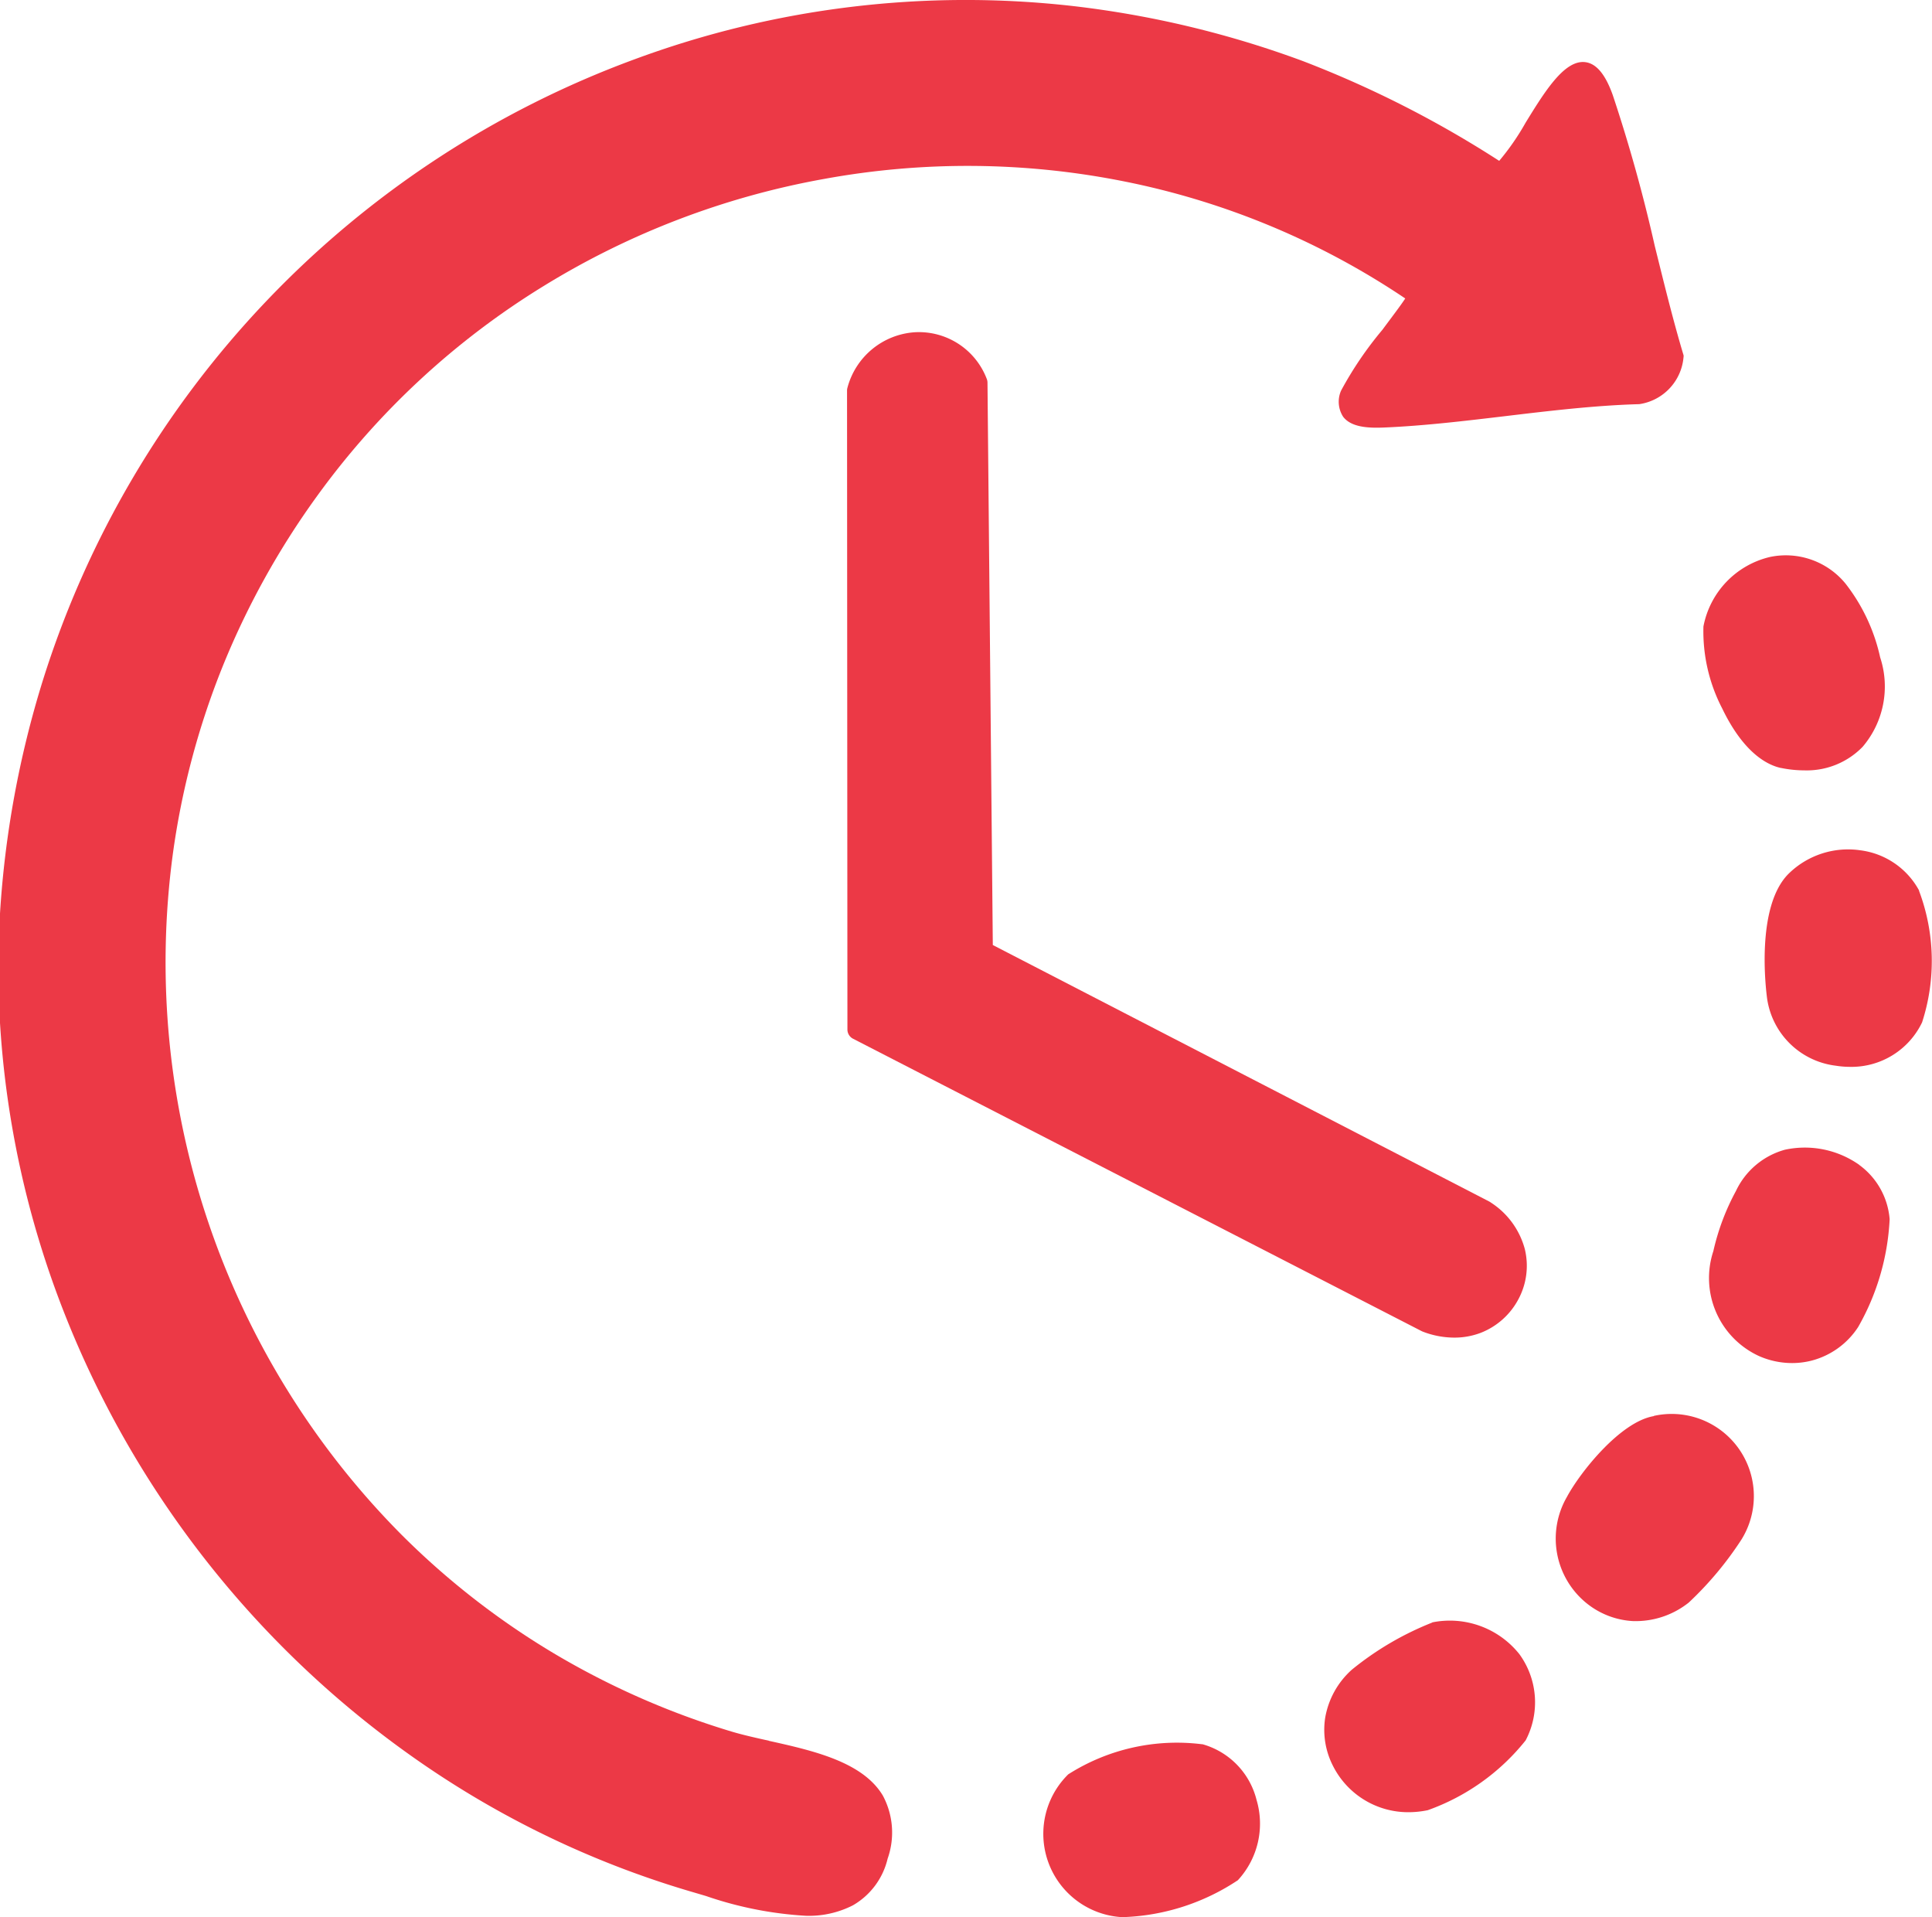 <svg xmlns="http://www.w3.org/2000/svg" xmlns:xlink="http://www.w3.org/1999/xlink" width="40.319" height="40" viewBox="0 0 40.319 40">
  <defs>
    <clipPath id="clip-path">
      <rect id="Rectangle_412" data-name="Rectangle 412" width="40.319" height="40" transform="translate(0 0)" fill="#ec3946"/>
    </clipPath>
  </defs>
  <g id="Group_465" data-name="Group 465" transform="translate(0 0.003)">
    <g id="Group_464" data-name="Group 464" transform="translate(0 -0.003)" clip-path="url(#clip-path)">
      <path id="Path_796" data-name="Path 796" d="M16.047,36.316c-.283-.063-.551-.123-.781-.192a16.622,16.622,0,0,1-3.774-1.671,16.339,16.339,0,0,1-3.115-2.438,16.943,16.943,0,0,1-4.77-14.2A16.438,16.438,0,0,1,4.619,13.97a16.758,16.758,0,0,1,2.008-3.637,16.463,16.463,0,0,1,4.718-4.368A16.835,16.835,0,0,1,17.2,3.73a16.65,16.65,0,0,1,6.261.052,16.169,16.169,0,0,1,5.865,2.442c-.082.13-.3.415-.476.653a7.516,7.516,0,0,0-.863,1.27.577.577,0,0,0,.043.545c.17.222.525.238.851.225.837-.035,1.7-.139,2.544-.239.91-.109,1.851-.221,2.76-.248l.02,0a1.084,1.084,0,0,0,.929-.984.108.108,0,0,0,0-.038c-.22-.732-.411-1.517-.6-2.277a32.538,32.538,0,0,0-.876-3.147c-.156-.44-.347-.666-.582-.691-.432-.046-.842.62-1.239,1.265a5.139,5.139,0,0,1-.55.795,22.245,22.245,0,0,0-4.092-2.08A20.636,20.636,0,0,0,22.4.124a19.909,19.909,0,0,0-9.159,1.111A20.27,20.27,0,0,0,.892,14.2,20.616,20.616,0,0,0,0,19.056s0,0,0,.007v2.27s0,0,0,.007a19.816,19.816,0,0,0,1.341,6.05,20.546,20.546,0,0,0,7.54,9.45,19.687,19.687,0,0,0,5.6,2.641l.251.074a7.751,7.751,0,0,0,2.086.413,2.018,2.018,0,0,0,.981-.218,1.528,1.528,0,0,0,.725-.974,1.633,1.633,0,0,0-.1-1.316c-.423-.707-1.463-.939-2.381-1.143" transform="translate(0 0.003)" fill="#ec3946"/>
      <path id="Path_797" data-name="Path 797" d="M830.68,338.7l-.023-.013L820.3,333.337l-.111-11.734a.215.215,0,0,0-.017-.082,1.515,1.515,0,0,0-1.5-.969,1.561,1.561,0,0,0-1.406,1.159.215.215,0,0,0-.008.06l.008,13.329a.216.216,0,0,0,.117.192l11.865,6.1.022.01a1.833,1.833,0,0,0,.653.126,1.539,1.539,0,0,0,.56-.1,1.511,1.511,0,0,0,.791-.711,1.476,1.476,0,0,0,.128-1.038,1.668,1.668,0,0,0-.713-.972" transform="translate(-799.581 -313.62)" fill="#ec3946"/>
      <path id="Path_798" data-name="Path 798" d="M1504.014,1365.415c-.7.118-1.538,1.173-1.813,1.686a1.735,1.735,0,0,0,.378,2.191,1.688,1.688,0,0,0,1.01.4l.072,0a1.778,1.778,0,0,0,1.084-.388,7.093,7.093,0,0,0,1.1-1.316,1.715,1.715,0,0,0-1.828-2.578" transform="translate(-1469.501 -1335.869)" fill="#ec3946"/>
      <path id="Path_799" data-name="Path 799" d="M1010.225,1681.394a4.227,4.227,0,0,0-2.8.627,1.741,1.741,0,0,0,1.1,2.978l.075,0a4.6,4.6,0,0,0,2.365-.769,1.738,1.738,0,0,0,.389-1.679,1.611,1.611,0,0,0-1.13-1.159" transform="translate(-985.132 -1645.001)" fill="#ec3946"/>
      <path id="Path_800" data-name="Path 800" d="M1653.782,1108.046a1.971,1.971,0,0,0-1.551-.315h0a1.6,1.6,0,0,0-1.022.862,4.864,4.864,0,0,0-.471,1.253,1.791,1.791,0,0,0,.953,2.19,1.714,1.714,0,0,0,.691.146,1.641,1.641,0,0,0,.41-.052,1.657,1.657,0,0,0,.968-.7,5.02,5.02,0,0,0,.657-2.249,1.552,1.552,0,0,0-.635-1.133" transform="translate(-1614.982 -1083.743)" fill="#ec3946"/>
      <path id="Path_801" data-name="Path 801" d="M1645.539,540.62a2.425,2.425,0,0,0,.482.05,1.626,1.626,0,0,0,1.218-.491,1.94,1.94,0,0,0,.366-1.867,3.829,3.829,0,0,0-.721-1.536,1.61,1.61,0,0,0-1.575-.559,1.843,1.843,0,0,0-1.392,1.451,3.494,3.494,0,0,0,.392,1.711c.461.957.969,1.188,1.23,1.242" transform="translate(-1608.368 -524.597)" fill="#ec3946"/>
      <path id="Path_802" data-name="Path 802" d="M1706.785,820.7a1.626,1.626,0,0,0-1.218-.84,1.771,1.771,0,0,0-1.512.493c-.681.687-.469,2.406-.443,2.6a1.649,1.649,0,0,0,1.434,1.4,1.914,1.914,0,0,0,.3.024,1.634,1.634,0,0,0,1.5-.928,4.154,4.154,0,0,0-.065-2.749" transform="translate(-1666.734 -802.118)" fill="#ec3946"/>
      <path id="Path_803" data-name="Path 803" d="M1280.8,1564.53a6.344,6.344,0,0,0-1.681.985,1.74,1.74,0,0,0-.556,1.005,1.65,1.65,0,0,0,.171,1.017,1.756,1.756,0,0,0,1.57.951,1.98,1.98,0,0,0,.4-.042,4.574,4.574,0,0,0,2.043-1.457,1.706,1.706,0,0,0-.132-1.8,1.856,1.856,0,0,0-1.82-.661" transform="translate(-1250.908 -1530.678)" fill="#ec3946"/>
    </g>
  </g>
</svg>
